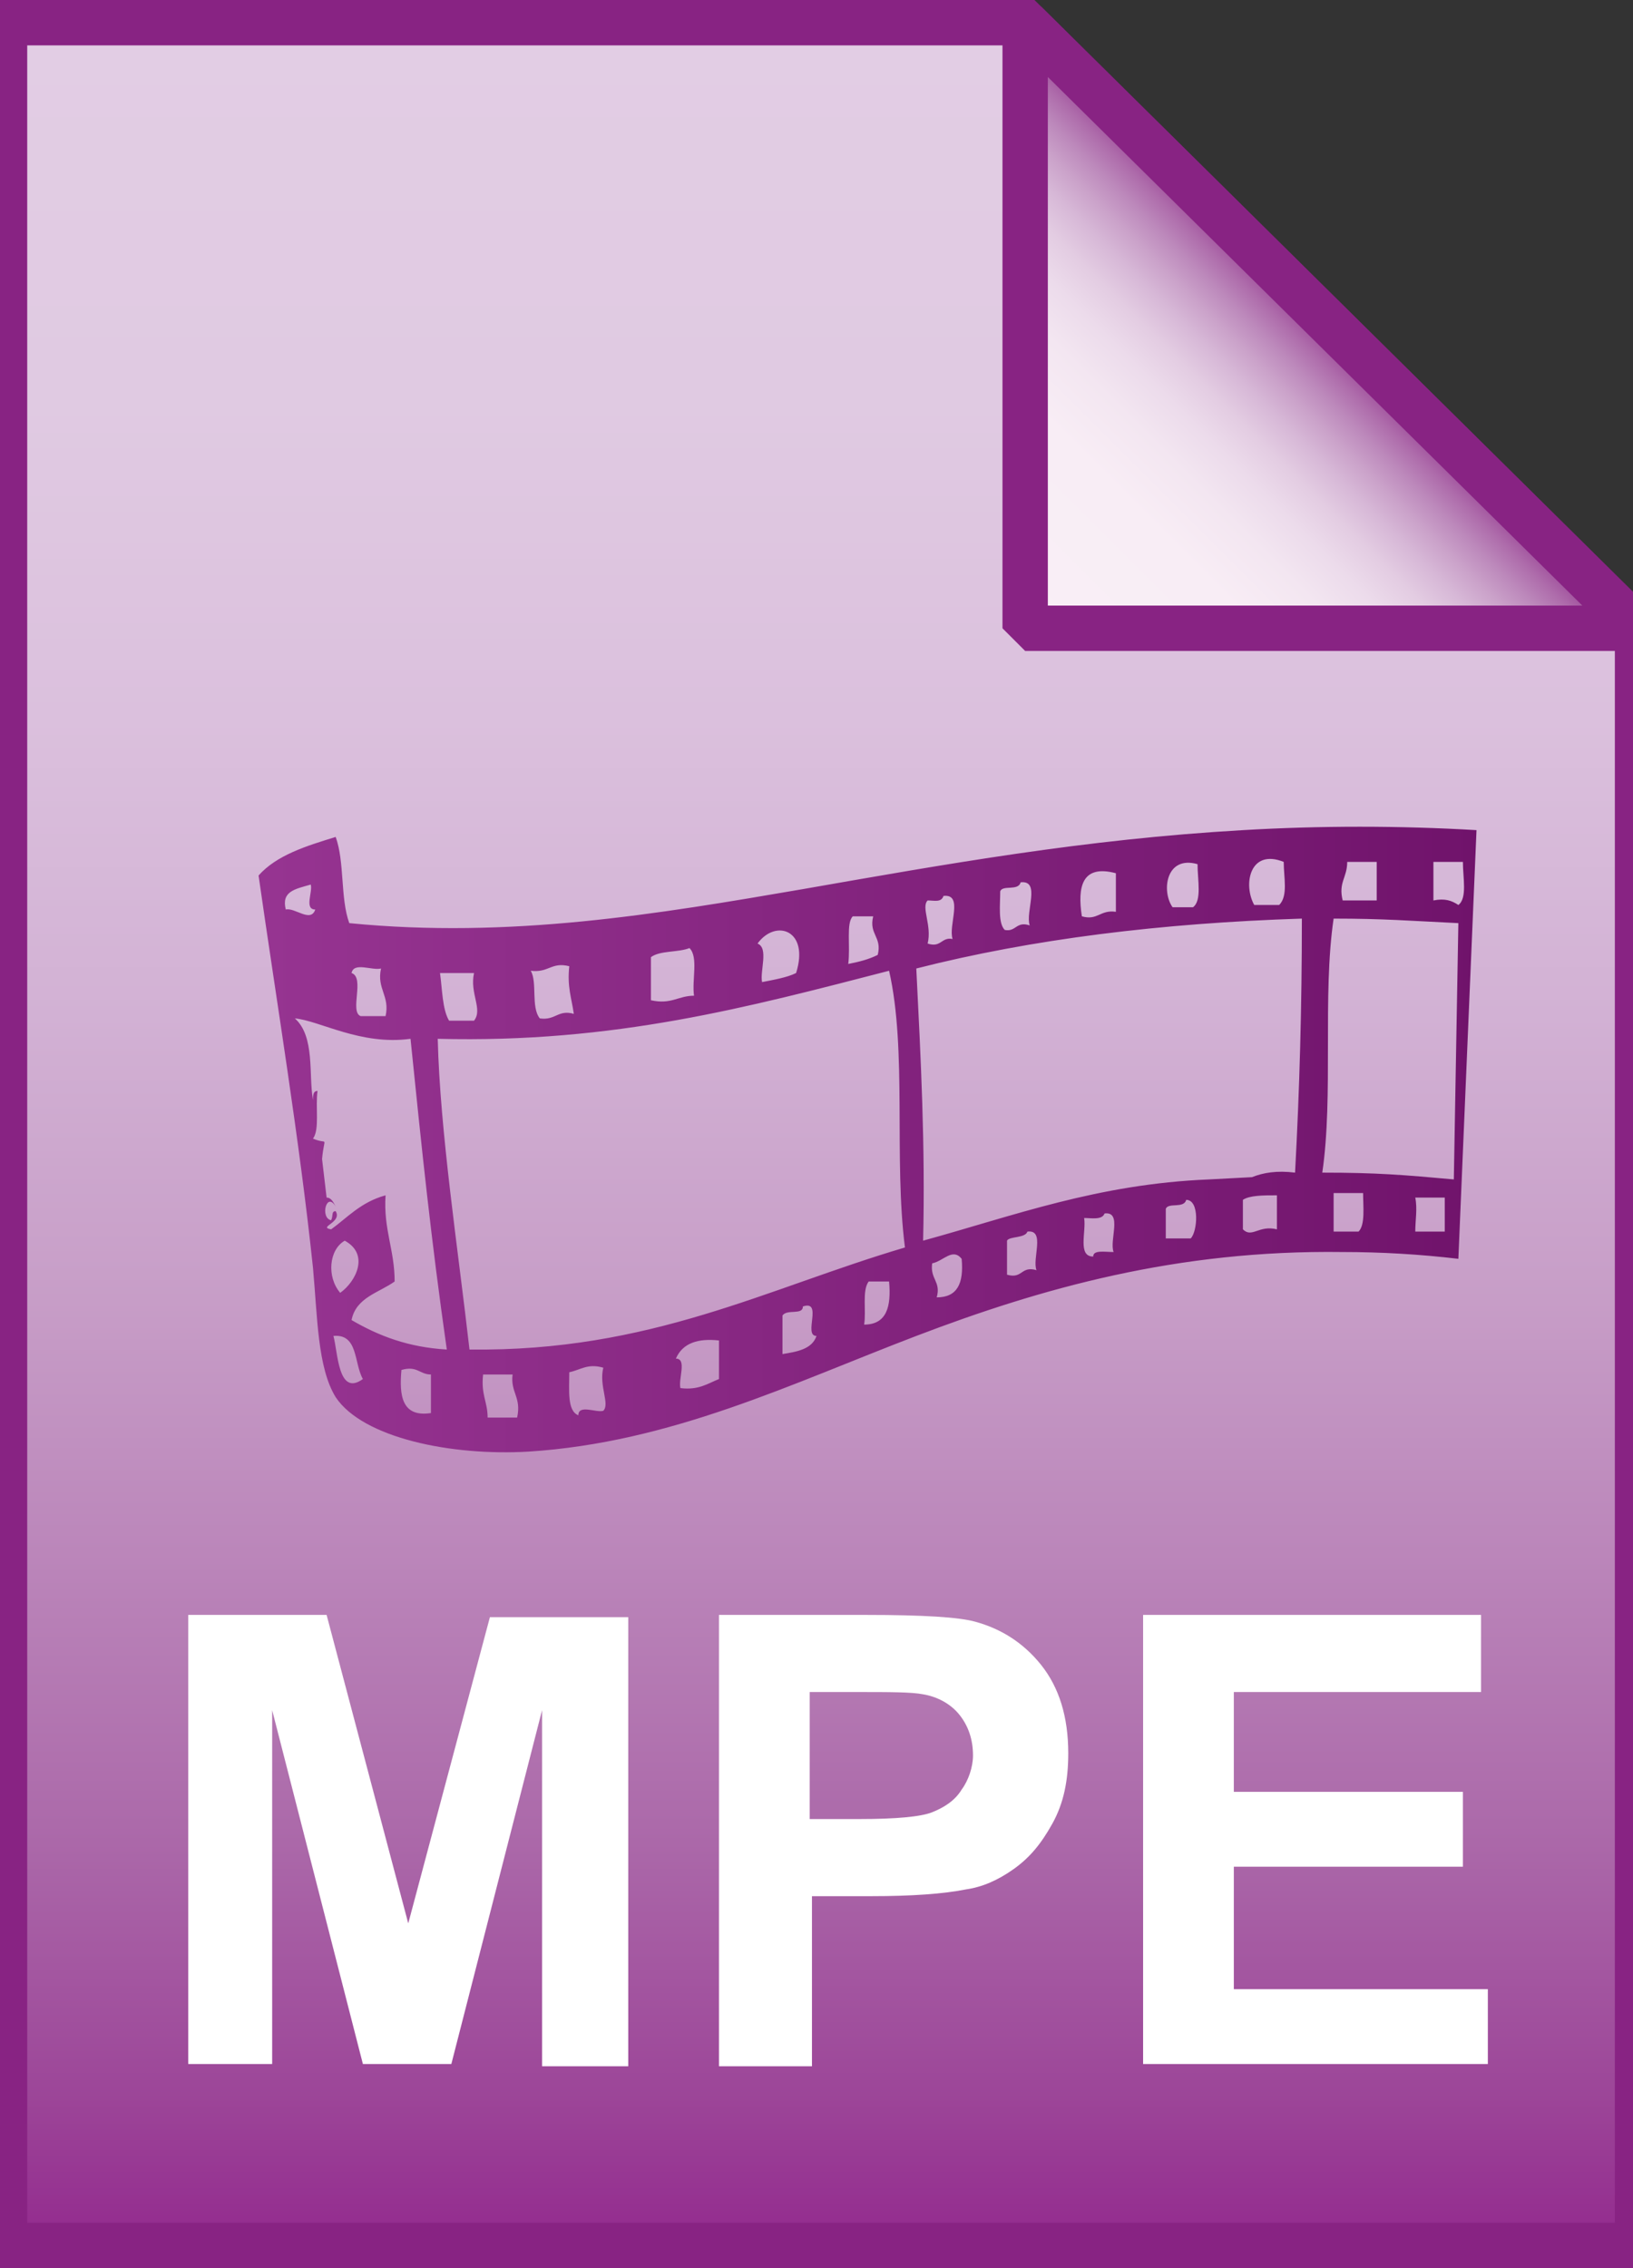 <?xml version="1.0" encoding="utf-8"?>
<!-- Generator: Adobe Illustrator 21.1.0, SVG Export Plug-In . SVG Version: 6.00 Build 0)  -->
<svg version="1.1" id="Layer_2" xmlns="http://www.w3.org/2000/svg" xmlns:xlink="http://www.w3.org/1999/xlink" x="0px" y="0px"
	 viewBox="0 0 72 100" style="enable-background:new 0 0 72 100;" xml:space="preserve">
<rect x="0" y="0" width="72" height="100" fill="#333333" stroke="none"/>
<style type="text/css">
	.st0{fill:url(#SVGID_1_);}
	.st1{fill-opacity:0;stroke:#882383;stroke-width:2;}
	.st2{enable-background:new    ;}
	.st3{fill:#FFFFFF;}
	.st4{fill:url(#SVGID_2_);}
	.st5{fill:url(#SVGID_3_);}
	.st6{fill:url(#SVGID_4_);}
	.st7{fill-opacity:0;stroke:#882383;stroke-width:2;stroke-linejoin:bevel;}
</style>
<g>
	
		<linearGradient id="SVGID_1_" gradientUnits="userSpaceOnUse" x1="36.2" y1="101" x2="36.2" y2="3.005" gradientTransform="matrix(1 0 0 -1 0 102)">
		<stop  offset="0" style="stop-color:#E2CDE4"/>
		<stop  offset="0.17" style="stop-color:#E0CAE2"/>
		<stop  offset="0.313" style="stop-color:#DBC0DD"/>
		<stop  offset="0.447" style="stop-color:#D2B1D4"/>
		<stop  offset="0.575" style="stop-color:#C79DC7"/>
		<stop  offset="0.698" style="stop-color:#BA84B9"/>
		<stop  offset="0.819" style="stop-color:#AB68A9"/>
		<stop  offset="0.934" style="stop-color:#9C4598"/>
		<stop  offset="1" style="stop-color:#932A8E"/>
	</linearGradient>
	<path class="st0" d="M45.2,1l27,26.7V99h-72V1H45.2z"/>
	<path class="st1" d="M45.2,1l27,26.7V99h-72V1H45.2z"/>
</g>
<g class="st2">
	<path class="st3" d="M8.3,91.1V71.2h6.1L18,84.8l3.6-13.5h6.1v19.8h-3.8V75.4l-4,15.6H16l-4-15.6v15.6H8.3z"/>
	<path class="st3" d="M31.7,91.1V71.2h6.5c2.5,0,4.1,0.1,4.8,0.3c1.1,0.3,2.1,0.9,2.9,1.9s1.2,2.3,1.2,3.9c0,1.2-0.2,2.2-0.7,3.1
		s-1,1.5-1.7,2c-0.7,0.5-1.4,0.8-2.1,0.9c-1,0.2-2.4,0.3-4.2,0.3h-2.6v7.5H31.7z M35.7,74.6v5.6h2.2c1.6,0,2.7-0.1,3.2-0.3
		c0.5-0.2,1-0.5,1.3-1c0.3-0.4,0.5-1,0.5-1.5c0-0.7-0.2-1.3-0.6-1.8c-0.4-0.5-1-0.8-1.6-0.9c-0.5-0.1-1.5-0.1-2.9-0.1H35.7z"/>
	<path class="st3" d="M50.4,91.1V71.2h14.9v3.4H54.4V79h10.1v3.3H54.4v5.4h11.2v3.3H50.4z"/>
</g>
<g>
	
		<linearGradient id="SVGID_2_" gradientUnits="userSpaceOnUse" x1="18.2" y1="50.023" x2="18.2" y2="50.023" gradientTransform="matrix(1 0 0 -1 0 102)">
		<stop  offset="5.000000e-03" style="stop-color:#963491"/>
		<stop  offset="1" style="stop-color:#70136B"/>
	</linearGradient>
	<path class="st4" d="M18.2,52"/>
	
		<linearGradient id="SVGID_3_" gradientUnits="userSpaceOnUse" x1="11.511" y1="51.716" x2="65.211" y2="51.716" gradientTransform="matrix(1 0 0 -1 0 102)">
		<stop  offset="5.000000e-03" style="stop-color:#963491"/>
		<stop  offset="1" style="stop-color:#70136B"/>
	</linearGradient>
	<path class="st5" d="M64.3,55.5c-1.7-0.2-3.4-0.3-5.1-0.3c-7.3-0.1-13.3,1.6-18.8,3.7c-5.5,2.1-10.8,4.7-17.1,5.1
		c-3.4,0.2-7.3-0.6-8.5-2.4c-0.8-1.3-0.8-3.5-1-5.7c-0.6-5.7-1.6-11.7-2.4-17.3c0.8-0.9,2.1-1.3,3.4-1.7c0.4,1.1,0.2,2.7,0.6,3.8
		c7.1,0.7,13.6-0.4,20-1.5c6.3-1.1,12.4-2.2,19.4-2.6c3.4-0.2,6.9-0.2,10.3,0 M55.2,51.9c0.5-0.2,1.1-0.3,1.9-0.2
		c0.2-3.7,0.3-7.3,0.3-11.2c-6.2,0.2-11.9,0.9-17,2.2c0.2,4,0.4,7.8,0.3,12c4-1.1,7.7-2.5,12.6-2.7 M55.3,39.9c0.4,0,0.7,0,1.1,0
		c0.4-0.4,0.2-1.2,0.2-1.9C55.1,37.4,54.8,39,55.3,39.9z M59.2,39.7c0.5,0,1,0,1.5,0c0-0.6,0-1.1,0-1.7c-0.4,0-0.9,0-1.3,0
		C59.4,38.7,59,38.9,59.2,39.7z M63.2,39.7c0.5-0.1,0.8,0,1.1,0.2c0.4-0.3,0.2-1.2,0.2-1.9c-0.4,0-0.8,0-1.3,0
		C63.2,38.6,63.2,39.1,63.2,39.7z M51.7,40c0.3,0,0.6,0,0.9,0c0.4-0.3,0.2-1.2,0.2-1.9C51.4,37.7,51.2,39.3,51.7,40z M47.7,40.4
		c0.7,0.2,0.8-0.3,1.5-0.2c0-0.6,0-1.1,0-1.7C47.7,38.1,47.5,39.1,47.7,40.4z M44.1,39.3c0,0.6-0.1,1.4,0.2,1.7
		c0.5,0.1,0.5-0.4,1.1-0.2c-0.2-0.6,0.5-2-0.4-1.9C44.9,39.3,44.2,39,44.1,39.3z M12.6,40.1c0.4-0.1,1.1,0.6,1.3,0
		c-0.5,0-0.1-0.8-0.2-1.1C13,39.2,12.4,39.3,12.6,40.1z M40.9,39.7c-0.3,0.3,0.2,1.1,0,1.9c0.6,0.2,0.6-0.3,1.1-0.2
		c-0.2-0.6,0.5-2-0.4-1.9C41.5,39.8,41.2,39.7,40.9,39.7z M37.4,42.5c0.5-0.1,0.9-0.2,1.3-0.4c0.2-0.8-0.4-0.9-0.2-1.7
		c-0.3,0-0.6,0-0.9,0C37.3,40.7,37.5,41.7,37.4,42.5z M64.3,40.7c-2.1-0.1-3.3-0.2-5.5-0.2c-0.5,3.4,0,7.8-0.5,11.2
		c2.4,0,3.6,0.1,5.8,0.3 M33.4,41.6c0.5,0.2,0.1,1.2,0.2,1.7c0.5-0.1,1.1-0.2,1.5-0.4C35.7,41,34.2,40.5,33.4,41.6z M28.7,42.2
		c0,0.6,0,1.3,0,1.9c0.9,0.2,1.2-0.2,1.9-0.2c-0.1-0.7,0.2-1.7-0.2-2.1C29.9,42,29.1,41.9,28.7,42.2z M23.4,42.8
		c0.3,0.5,0,1.6,0.4,2.1c0.7,0.1,0.8-0.4,1.5-0.2c-0.1-0.7-0.3-1.2-0.2-2.1C24.3,42.4,24.2,42.9,23.4,42.8z M15.9,44.8
		c0.4,0,0.7,0,1.1,0c0.2-0.9-0.4-1.2-0.2-2.1c-0.4,0.1-1.2-0.3-1.3,0.2C16.1,43.1,15.4,44.6,15.9,44.8z M19.3,45.8
		c0.1,4.1,0.9,9.3,1.4,13.7c8,0.1,13.1-2.7,19.2-4.5c-0.5-3.9,0.1-8.7-0.7-12.2C33,44.4,27.1,46,19.3,45.8z M19.8,45
		c0.4,0,0.7,0,1.1,0c0.4-0.5-0.2-1.2,0-2.1c-0.5,0-1,0-1.5,0C19.5,43.6,19.5,44.5,19.8,45z M14.4,52.8c0.2,0,0.3,0.2,0.4,0.4
		c-0.4-0.7-0.7,0.5-0.2,0.6c0.1-0.2,0-0.4,0.2-0.4c0.3,0.5-0.8,0.7-0.2,0.8c0.7-0.5,1.3-1.2,2.4-1.5c-0.1,1.5,0.4,2.4,0.4,3.8
		c-0.7,0.5-1.7,0.7-1.9,1.7c1.2,0.7,2.5,1.2,4.2,1.3c-0.7-4.9-1.1-8.8-1.6-13.7c-2.2,0.3-4-0.8-5.1-0.9c0.9,0.8,0.6,2.5,0.8,3.6
		c0-0.2,0-0.4,0.2-0.4c-0.1,0.7,0.1,1.7-0.2,2.1c0.7,0.3,0.5-0.2,0.4,0.9 M58.8,54.3c0.4,0,0.7,0,1.1,0c0.3-0.3,0.2-1.1,0.2-1.7
		c-0.4,0-0.9,0-1.3,0C58.8,53.1,58.8,53.7,58.8,54.3z M54.8,52.9c0,0.4,0,0.9,0,1.3c0.4,0.4,0.7-0.2,1.5,0c0-0.5,0-1,0-1.5
		C55.7,52.7,55.1,52.7,54.8,52.9z M62.4,54.3c0.4,0,0.8,0,1.3,0c0-0.5,0-1,0-1.5c-0.4,0-0.9,0-1.3,0C62.5,53.3,62.4,53.8,62.4,54.3z
		 M51.4,53.3c0,0.4,0,0.8,0,1.3c0.4,0,0.7,0,1.1,0c0.3-0.3,0.4-1.7-0.2-1.7C52.2,53.3,51.5,53,51.4,53.3z M47.8,53.7
		c0.1,0.6-0.3,1.7,0.4,1.7c0-0.3,0.5-0.2,0.9-0.2c-0.2-0.5,0.4-1.8-0.4-1.7C48.6,53.8,48.1,53.7,47.8,53.7z M44.4,54.7
		c0,0.5,0,1,0,1.5c0.7,0.2,0.6-0.4,1.3-0.2c-0.2-0.5,0.4-1.8-0.4-1.7C45.2,54.6,44.5,54.5,44.4,54.7z M15,57
		c0.7-0.5,1.3-1.7,0.2-2.3C14.5,55.1,14.4,56.3,15,57z M41.1,55.7c-0.1,0.7,0.4,0.8,0.2,1.5c0.9,0,1.2-0.6,1.1-1.7
		C42,55,41.6,55.6,41.1,55.7z M38.1,58.4c1,0,1.2-0.8,1.1-1.9c-0.3,0-0.6,0-0.9,0C38,56.9,38.2,57.8,38.1,58.4z M34.5,58
		c0,0.6,0,1.1,0,1.7c0.6-0.1,1.3-0.2,1.5-0.8c-0.6,0,0.3-1.6-0.6-1.3C35.4,58,34.7,57.7,34.5,58z M16,60.8c-0.4-0.7-0.2-2-1.3-1.9
		C14.9,59.6,14.9,61.6,16,60.8z M29.8,59.9c0.5,0,0.1,0.9,0.2,1.3c0.8,0.1,1.2-0.2,1.7-0.4c0-0.6,0-1.1,0-1.7
		C30.8,59,30.1,59.2,29.8,59.9z M25.1,60.5c0,0.8-0.1,1.7,0.4,1.9c0-0.5,0.8-0.1,1.1-0.2c0.3-0.3-0.2-1.1,0-1.9
		C25.9,60.1,25.6,60.4,25.1,60.5z M19,62.3c0-0.6,0-1.1,0-1.7c-0.5,0-0.6-0.4-1.3-0.2C17.6,61.5,17.7,62.5,19,62.3z M21.5,62.5
		c0.4,0,0.8,0,1.3,0c0.2-0.9-0.3-1.1-0.2-1.9c-0.4,0-0.9,0-1.3,0C21.2,61.5,21.5,61.8,21.5,62.5z"/>
</g>
<g>
	
		<linearGradient id="SVGID_4_" gradientUnits="userSpaceOnUse" x1="45.269" y1="74.206" x2="58.769" y2="87.706" gradientTransform="matrix(1 0 0 -1 0 102)">
		<stop  offset="0" style="stop-color:#F9EFF6"/>
		<stop  offset="0.378" style="stop-color:#F8EDF5"/>
		<stop  offset="0.515" style="stop-color:#F3E6F1"/>
		<stop  offset="0.612" style="stop-color:#ECDBEB"/>
		<stop  offset="0.69" style="stop-color:#E3CCE2"/>
		<stop  offset="0.757" style="stop-color:#D7B8D7"/>
		<stop  offset="0.817" style="stop-color:#CAA1C9"/>
		<stop  offset="0.871" style="stop-color:#BC88BB"/>
		<stop  offset="0.921" style="stop-color:#AE6CAB"/>
		<stop  offset="0.965" style="stop-color:#9F4D9B"/>
		<stop  offset="1" style="stop-color:#932A8E"/>
	</linearGradient>
	<path class="st6" d="M45.2,1l27,26.7h-27V1z"/>
	<path class="st7" d="M45.2,1l27,26.7h-27V1z"/>
</g>
</svg>
